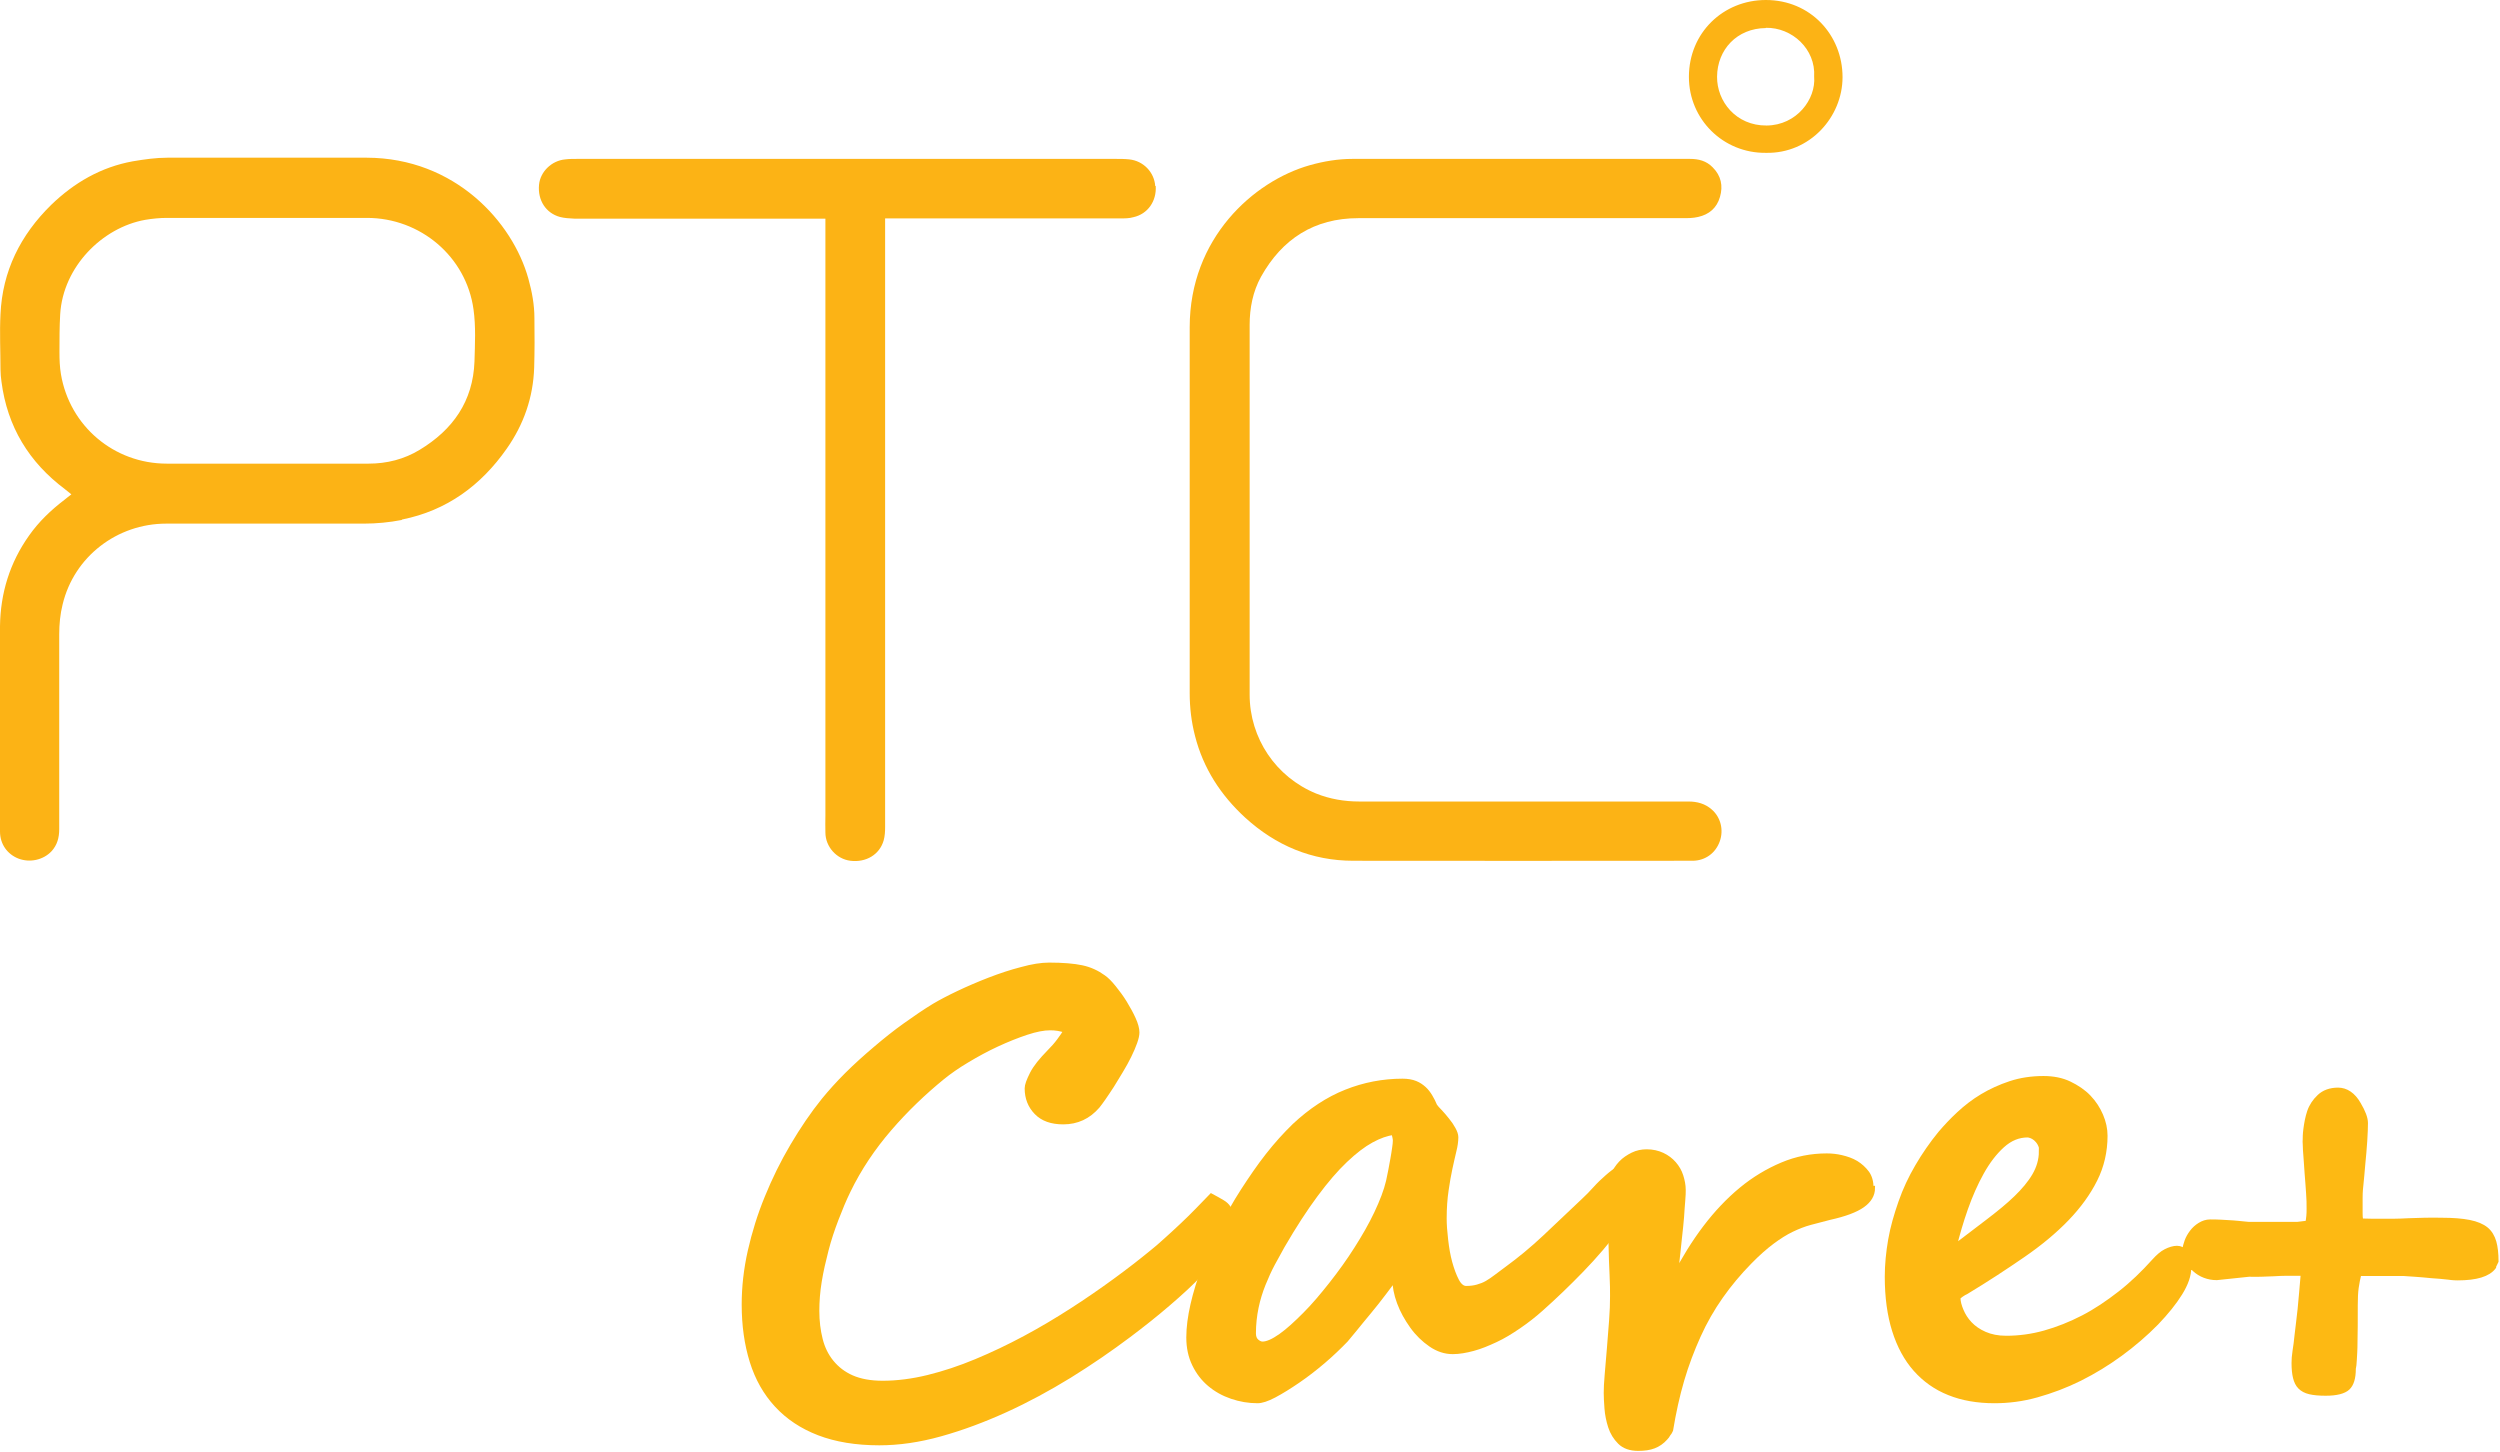 <svg xmlns="http://www.w3.org/2000/svg" width="167" height="97" viewBox="0 0 167 97" fill="none"><g clip-path="url(#clip0_809_309)"><path d="M26.864 34.703C29.847 34.105 32.133 32.425 33.851 29.969C34.986 28.354 35.618 26.544 35.683 24.557C35.715 23.458 35.715 22.36 35.699 21.261C35.699 20.357 35.537 19.484 35.294 18.612C34.24 14.815 30.382 10.55 24.497 10.534C20.055 10.534 15.629 10.534 11.187 10.534C10.409 10.534 9.63 10.647 8.868 10.776C6.745 11.164 4.961 12.198 3.421 13.684C1.362 15.704 0.162 18.111 0.033 20.987C-0.032 22.214 0.033 23.458 0.033 24.686C0.033 24.961 0.065 25.236 0.098 25.494C0.487 28.499 1.93 30.874 4.345 32.683C4.475 32.78 4.605 32.893 4.767 33.023C4.572 33.168 4.442 33.281 4.297 33.394C3.405 34.073 2.594 34.848 1.946 35.769C0.649 37.595 0.033 39.614 0 41.828C-0.016 44.493 0 47.143 0 49.809C0 51.715 0 53.638 0 55.544C0 56.384 0.487 57.063 1.232 57.353C1.994 57.644 2.886 57.45 3.437 56.869C3.826 56.449 3.956 55.948 3.956 55.383C3.956 51.053 3.956 46.707 3.956 42.377C3.956 41.698 4.021 41.02 4.183 40.374C4.945 37.191 7.815 34.978 11.106 34.978C15.499 34.978 19.909 34.978 24.302 34.978C25.145 34.978 26.004 34.897 26.831 34.735L26.864 34.703ZM11.138 30.971C7.62 30.971 4.653 28.467 4.07 24.993C3.989 24.509 3.972 24.024 3.972 23.523C3.972 22.683 3.972 21.827 4.021 20.987C4.215 17.82 6.826 15.203 9.695 14.686C10.181 14.605 10.668 14.556 11.154 14.556C13.392 14.556 15.645 14.556 17.882 14.556C20.119 14.556 22.292 14.556 24.513 14.556C28.08 14.556 31.144 17.142 31.63 20.663C31.792 21.811 31.727 22.99 31.695 24.153C31.598 26.803 30.252 28.709 28.031 30.05C26.993 30.68 25.842 30.971 24.626 30.971C20.119 30.971 15.629 30.971 11.122 30.971H11.138Z" fill="#FCB315"></path><path d="M112.771 53.541C110.501 53.541 108.216 53.541 105.946 53.541C100.904 53.541 95.846 53.541 90.804 53.541C89.815 53.541 88.842 53.379 87.918 53.008C85.227 51.909 83.476 49.308 83.476 46.4C83.476 42.296 83.476 38.209 83.476 34.105C83.476 29.969 83.476 25.833 83.476 21.714C83.476 20.583 83.687 19.484 84.238 18.482C85.648 15.962 87.788 14.573 90.739 14.573C97.97 14.573 105.184 14.573 112.414 14.573C112.755 14.573 113.095 14.573 113.436 14.492C114.165 14.33 114.684 13.894 114.895 13.151C115.106 12.424 114.976 11.745 114.409 11.18C113.987 10.744 113.468 10.614 112.885 10.614C105.378 10.614 97.856 10.614 90.35 10.614C89.377 10.614 88.421 10.776 87.497 11.035C83.735 12.101 79.472 15.914 79.472 21.859C79.472 30.002 79.472 38.144 79.472 46.303C79.472 47.272 79.585 48.225 79.828 49.163C80.38 51.327 81.547 53.121 83.184 54.623C85.227 56.481 87.626 57.499 90.399 57.499C97.743 57.515 105.087 57.499 112.431 57.499C112.658 57.499 112.868 57.499 113.095 57.499C113.922 57.483 114.603 56.982 114.879 56.206C115.154 55.447 114.944 54.591 114.344 54.074C113.906 53.686 113.371 53.541 112.787 53.541H112.771Z" fill="#FCB315"></path><path d="M77.169 12.424C77.105 11.503 76.375 10.744 75.435 10.647C75.127 10.614 74.819 10.614 74.527 10.614C62.546 10.614 50.566 10.614 38.569 10.614C38.293 10.614 38.017 10.614 37.758 10.647C36.85 10.728 36.088 11.471 36.007 12.343C35.91 13.377 36.461 14.233 37.401 14.492C37.709 14.573 38.034 14.589 38.358 14.605C43.708 14.605 49.074 14.605 54.424 14.605H55.137V15.316C55.137 28.37 55.137 41.44 55.137 54.494C55.137 54.865 55.121 55.237 55.137 55.609C55.137 56.562 55.883 57.386 56.807 57.499C57.845 57.628 58.753 57.095 59.028 56.142C59.109 55.851 59.126 55.544 59.126 55.237C59.126 41.957 59.126 28.677 59.126 15.397V14.589H59.855C64.848 14.589 69.858 14.589 74.851 14.589C75.143 14.589 75.435 14.589 75.71 14.508C76.667 14.298 77.267 13.442 77.202 12.424H77.169Z" fill="#FCB315"></path><path d="M117.959 10.21C120.893 10.275 123.082 7.819 123.082 5.154C123.082 2.343 120.942 0 117.959 0C115.121 0 112.819 2.181 112.819 5.138C112.819 7.981 115.121 10.243 117.959 10.21ZM117.959 1.858C119.709 1.826 121.298 3.28 121.185 5.121C121.314 6.624 120.017 8.369 118.007 8.385C115.964 8.401 114.684 6.769 114.7 5.121C114.716 3.312 116.029 1.89 117.959 1.874V1.858Z" fill="#FCB315"></path><path d="M82.243 81.587C82.243 82.056 82.065 82.589 81.692 83.187C81.319 83.784 80.833 84.398 80.217 85.061C79.601 85.723 78.871 86.385 78.044 87.096C77.218 87.807 76.342 88.502 75.418 89.197C74.17 90.134 72.856 91.038 71.446 91.911C70.052 92.767 68.625 93.543 67.166 94.205C65.707 94.867 64.28 95.4 62.837 95.804C61.395 96.208 60.033 96.402 58.736 96.402C57.179 96.402 55.834 96.176 54.699 95.74C53.564 95.304 52.624 94.674 51.878 93.866C51.132 93.058 50.581 92.088 50.224 90.942C49.868 89.794 49.69 88.534 49.69 87.145C49.69 85.982 49.819 84.802 50.095 83.574C50.37 82.363 50.743 81.151 51.23 79.972C51.716 78.776 52.283 77.629 52.932 76.53C53.58 75.432 54.278 74.398 55.023 73.477C55.461 72.944 55.964 72.378 56.563 71.781C57.163 71.183 57.795 70.617 58.46 70.052C59.125 69.486 59.789 68.953 60.47 68.469C61.151 67.984 61.784 67.548 62.4 67.176C62.837 66.918 63.389 66.627 64.037 66.32C64.686 66.013 65.399 65.706 66.112 65.431C66.826 65.157 67.555 64.914 68.252 64.737C68.949 64.543 69.565 64.446 70.084 64.446C71.008 64.446 71.738 64.51 72.273 64.624C72.808 64.737 73.294 64.963 73.716 65.27C73.926 65.415 74.153 65.641 74.413 65.965C74.672 66.288 74.915 66.611 75.142 66.982C75.369 67.354 75.564 67.709 75.726 68.065C75.888 68.42 75.969 68.727 75.969 68.969C75.969 69.131 75.921 69.357 75.823 69.632C75.726 69.906 75.596 70.213 75.434 70.537C75.272 70.86 75.094 71.199 74.883 71.538C74.672 71.877 74.478 72.217 74.283 72.524C74.088 72.831 73.894 73.105 73.732 73.348C73.57 73.59 73.424 73.768 73.327 73.897C72.71 74.608 71.949 74.963 71.025 74.963C70.246 74.963 69.647 74.753 69.225 74.317C68.803 73.881 68.593 73.348 68.593 72.701C68.593 72.491 68.706 72.184 68.933 71.732C69.16 71.28 69.549 70.811 70.068 70.278C70.327 70.02 70.554 69.761 70.733 69.519C70.911 69.276 71.073 69.05 71.187 68.856C70.846 68.727 70.506 68.679 70.149 68.679C69.728 68.679 69.209 68.776 68.576 68.986C67.944 69.196 67.296 69.454 66.599 69.777C65.901 70.1 65.253 70.456 64.605 70.844C63.956 71.231 63.405 71.619 62.967 71.974C61.719 72.992 60.535 74.123 59.433 75.4C58.331 76.676 57.406 78.049 56.677 79.552C56.385 80.149 56.126 80.779 55.866 81.458C55.607 82.136 55.38 82.815 55.202 83.51C55.023 84.204 54.861 84.899 54.748 85.594C54.634 86.289 54.586 86.951 54.586 87.565C54.586 88.26 54.666 88.89 54.812 89.471C54.958 90.053 55.202 90.554 55.558 90.99C55.915 91.426 56.353 91.765 56.904 92.008C57.455 92.25 58.136 92.379 58.963 92.379C59.919 92.379 60.941 92.25 61.994 91.992C63.048 91.733 64.118 91.378 65.204 90.925C66.291 90.473 67.377 89.956 68.463 89.374C69.549 88.793 70.603 88.163 71.608 87.516C72.613 86.87 73.57 86.208 74.478 85.545C75.385 84.883 76.196 84.253 76.926 83.655C77.218 83.429 77.525 83.154 77.866 82.847C78.206 82.54 78.563 82.217 78.92 81.878C79.276 81.539 79.633 81.2 79.974 80.844C80.314 80.489 80.638 80.165 80.914 79.875C81.222 80.036 81.465 80.182 81.66 80.295C81.854 80.408 81.984 80.537 82.065 80.666C82.146 80.796 82.211 80.925 82.243 81.086C82.276 81.248 82.292 81.409 82.292 81.587H82.243Z" fill="#FDB913" stroke="#FDB913" stroke-width="0.29" stroke-miterlimit="10"></path><path d="M109.576 78.728C109.576 78.97 109.528 79.228 109.447 79.503C109.366 79.778 109.268 80.036 109.139 80.311C109.009 80.586 108.863 80.844 108.701 81.119C108.539 81.393 108.377 81.636 108.198 81.862C107.42 82.912 106.577 83.898 105.669 84.835C104.761 85.772 103.87 86.628 102.962 87.436C102.476 87.872 101.973 88.26 101.454 88.615C100.935 88.971 100.433 89.278 99.914 89.52C99.395 89.762 98.893 89.972 98.406 90.101C97.92 90.231 97.466 90.311 97.044 90.311C96.526 90.311 96.039 90.15 95.569 89.827C95.099 89.504 94.678 89.1 94.321 88.599C93.964 88.098 93.672 87.581 93.462 87.016C93.251 86.45 93.154 85.917 93.154 85.432C92.992 85.675 92.748 85.998 92.44 86.402C92.132 86.806 91.808 87.226 91.468 87.63C91.127 88.034 90.819 88.421 90.527 88.777C90.236 89.132 90.025 89.374 89.911 89.52C89.474 89.972 88.971 90.457 88.403 90.942C87.836 91.426 87.269 91.862 86.701 92.25C86.134 92.638 85.615 92.961 85.129 93.219C84.642 93.478 84.269 93.591 84.01 93.591C83.41 93.591 82.843 93.494 82.275 93.3C81.708 93.106 81.222 92.832 80.8 92.476C80.379 92.121 80.038 91.685 79.779 91.151C79.519 90.618 79.39 90.021 79.39 89.342C79.39 88.663 79.487 87.953 79.665 87.161C79.844 86.369 80.103 85.546 80.411 84.689C80.719 83.833 81.108 82.96 81.562 82.088C82.016 81.216 82.486 80.359 83.021 79.535C83.556 78.712 84.091 77.92 84.675 77.177C85.258 76.433 85.858 75.771 86.458 75.189C87.544 74.172 88.695 73.412 89.911 72.928C91.127 72.443 92.392 72.201 93.689 72.201C94.029 72.201 94.305 72.249 94.548 72.346C94.791 72.443 94.969 72.572 95.132 72.718C95.294 72.863 95.439 73.057 95.553 73.251C95.666 73.445 95.78 73.655 95.861 73.865C95.926 73.962 96.039 74.091 96.201 74.252C96.364 74.414 96.51 74.608 96.672 74.802C96.834 74.996 96.98 75.206 97.093 75.416C97.207 75.626 97.272 75.803 97.272 75.965C97.272 76.256 97.223 76.563 97.142 76.886C97.061 77.209 96.98 77.597 96.882 78.033C96.785 78.469 96.704 78.954 96.623 79.503C96.542 80.052 96.493 80.683 96.493 81.393C96.493 81.797 96.526 82.266 96.591 82.815C96.655 83.364 96.737 83.865 96.866 84.334C96.996 84.802 97.142 85.206 97.32 85.546C97.499 85.885 97.709 86.046 97.936 86.046C98.228 86.046 98.471 86.014 98.698 85.949C98.925 85.885 99.136 85.804 99.33 85.691C99.525 85.578 99.736 85.432 99.947 85.271C100.157 85.109 100.4 84.931 100.66 84.738C101.503 84.124 102.346 83.429 103.189 82.637C104.032 81.846 104.891 81.022 105.783 80.182C106.026 79.956 106.285 79.697 106.545 79.406C106.804 79.115 107.08 78.857 107.355 78.615C107.631 78.372 107.907 78.162 108.182 78.001C108.458 77.839 108.717 77.758 108.96 77.758C109.333 77.758 109.528 78.081 109.528 78.712L109.576 78.728ZM93.186 76.175C93.186 76.175 93.186 76.062 93.154 75.949C93.121 75.836 93.105 75.739 93.089 75.674C92.635 75.723 92.148 75.9 91.614 76.191C91.079 76.482 90.511 76.918 89.879 77.516C89.247 78.114 88.598 78.873 87.901 79.81C87.204 80.747 86.458 81.894 85.68 83.235C85.469 83.607 85.258 83.995 85.031 84.415C84.805 84.835 84.594 85.303 84.399 85.788C84.205 86.272 84.043 86.79 83.929 87.339C83.816 87.888 83.751 88.47 83.751 89.067C83.751 89.294 83.816 89.471 83.945 89.584C84.075 89.698 84.205 89.762 84.334 89.762C84.642 89.762 85.048 89.584 85.55 89.229C86.053 88.874 86.572 88.389 87.155 87.807C87.739 87.226 88.323 86.531 88.922 85.772C89.522 85.012 90.09 84.221 90.592 83.429C91.095 82.637 91.565 81.83 91.938 81.038C92.311 80.246 92.586 79.535 92.732 78.905L92.878 78.195C92.927 77.92 92.975 77.661 93.024 77.403C93.073 77.144 93.105 76.902 93.137 76.692C93.17 76.482 93.186 76.32 93.186 76.207V76.175Z" fill="#FDB913" stroke="#FDB913" stroke-width="0.29" stroke-miterlimit="10"></path><path d="M125.108 79.358C125.108 79.81 124.881 80.198 124.427 80.521C123.973 80.844 123.243 81.119 122.222 81.345C121.768 81.458 121.346 81.571 120.925 81.684C120.503 81.797 120.098 81.959 119.693 82.153C119.288 82.347 118.85 82.621 118.396 82.96C117.942 83.3 117.439 83.736 116.888 84.302C116.175 85.028 115.526 85.804 114.959 86.612C114.391 87.419 113.889 88.292 113.467 89.229C113.046 90.166 112.673 91.135 112.365 92.186C112.057 93.236 111.814 94.35 111.619 95.53C111.571 95.627 111.538 95.707 111.473 95.772C111.425 95.837 111.392 95.901 111.36 95.95C111.327 95.998 111.295 96.031 111.263 96.063C111.036 96.321 110.776 96.499 110.484 96.612C110.193 96.725 109.852 96.774 109.431 96.774C108.896 96.774 108.49 96.628 108.198 96.338C107.907 96.047 107.696 95.707 107.566 95.304C107.437 94.9 107.355 94.496 107.323 94.076C107.291 93.656 107.274 93.316 107.274 93.042C107.274 92.751 107.291 92.347 107.339 91.814C107.388 91.281 107.437 90.699 107.485 90.085C107.534 89.471 107.582 88.857 107.631 88.227C107.68 87.597 107.696 87.048 107.696 86.579C107.696 86.224 107.696 85.755 107.664 85.158C107.631 84.56 107.615 83.93 107.599 83.251C107.582 82.573 107.55 81.91 107.534 81.248C107.518 80.586 107.501 80.02 107.501 79.568C107.501 79.196 107.566 78.857 107.712 78.534C107.858 78.211 108.036 77.936 108.263 77.694C108.49 77.451 108.766 77.274 109.058 77.128C109.35 76.983 109.674 76.918 109.998 76.918C110.387 76.918 110.744 76.999 111.052 77.144C111.36 77.29 111.619 77.484 111.83 77.726C112.041 77.968 112.203 78.243 112.3 78.55C112.397 78.857 112.462 79.164 112.462 79.487C112.462 79.632 112.462 79.875 112.43 80.198C112.397 80.521 112.381 80.893 112.349 81.313C112.316 81.733 112.268 82.153 112.219 82.605C112.17 83.058 112.122 83.461 112.089 83.833C112.057 84.204 112.008 84.528 111.96 84.786C111.911 85.045 111.879 85.206 111.862 85.255C112.478 84.075 113.143 82.993 113.889 82.007C114.635 81.022 115.445 80.165 116.305 79.455C117.164 78.744 118.088 78.195 119.044 77.791C120.001 77.387 120.99 77.193 122.027 77.193C122.335 77.193 122.676 77.225 123.016 77.306C123.357 77.387 123.697 77.5 123.989 77.677C124.281 77.855 124.524 78.081 124.719 78.34C124.913 78.598 125.01 78.954 125.01 79.358H125.108Z" fill="#FDB913" stroke="#FDB913" stroke-width="0.29" stroke-miterlimit="10"></path><path d="M146.232 84.689C146.232 85.19 146.037 85.755 145.648 86.385C145.259 87.016 144.724 87.678 144.059 88.373C143.33 89.116 142.519 89.811 141.66 90.441C140.801 91.071 139.877 91.636 138.936 92.105C137.996 92.573 137.04 92.929 136.067 93.203C135.094 93.478 134.138 93.591 133.23 93.591C132.095 93.591 131.074 93.413 130.198 93.058C129.306 92.703 128.561 92.169 127.945 91.475C127.329 90.78 126.858 89.907 126.534 88.874C126.21 87.84 126.048 86.644 126.048 85.287C126.048 84.479 126.129 83.655 126.275 82.815C126.421 81.975 126.664 81.151 126.956 80.311C127.248 79.471 127.62 78.679 128.074 77.904C128.528 77.128 129.031 76.401 129.598 75.707C129.971 75.27 130.376 74.834 130.847 74.398C131.317 73.962 131.836 73.558 132.403 73.219C132.97 72.879 133.603 72.588 134.284 72.362C134.964 72.136 135.71 72.023 136.505 72.023C137.153 72.023 137.737 72.136 138.239 72.378C138.742 72.621 139.18 72.912 139.536 73.283C139.893 73.655 140.152 74.059 140.347 74.511C140.541 74.963 140.639 75.416 140.639 75.868C140.639 76.918 140.412 77.904 139.958 78.808C139.504 79.713 138.872 80.586 138.061 81.426C137.25 82.266 136.278 83.074 135.127 83.865C133.976 84.657 132.727 85.481 131.333 86.321C131.268 86.353 131.155 86.402 131.025 86.499C130.895 86.596 130.814 86.66 130.814 86.676C130.814 86.951 130.895 87.242 131.025 87.549C131.155 87.856 131.333 88.147 131.592 88.421C131.852 88.696 132.176 88.922 132.581 89.1C132.987 89.277 133.457 89.374 134.008 89.374C134.867 89.374 135.726 89.261 136.586 89.019C137.445 88.777 138.304 88.437 139.147 88.001C139.99 87.565 140.801 87.016 141.611 86.385C142.422 85.755 143.168 85.028 143.881 84.237C144.157 83.93 144.416 83.704 144.675 83.574C144.935 83.445 145.194 83.364 145.421 83.364C145.648 83.364 145.859 83.461 146.021 83.655C146.183 83.849 146.28 84.188 146.28 84.689H146.232ZM136.375 76.934C136.375 76.724 136.326 76.547 136.245 76.401C136.164 76.256 136.067 76.143 135.97 76.062C135.872 75.981 135.759 75.916 135.662 75.884C135.564 75.852 135.483 75.836 135.451 75.836C134.835 75.836 134.284 76.062 133.765 76.53C133.246 76.999 132.792 77.597 132.387 78.324C131.981 79.051 131.625 79.859 131.317 80.731C131.009 81.603 130.766 82.46 130.555 83.284C131.365 82.67 132.127 82.088 132.824 81.555C133.522 81.022 134.138 80.521 134.656 80.02C135.175 79.519 135.597 79.018 135.889 78.518C136.18 78.017 136.342 77.484 136.342 76.918L136.375 76.934Z" fill="#FDB913" stroke="#FDB913" stroke-width="0.29" stroke-miterlimit="10"></path><path d="M166.595 84.641C166.222 85.141 165.411 85.384 164.179 85.384C164.082 85.384 163.871 85.384 163.53 85.335C163.19 85.287 162.833 85.271 162.428 85.238C162.023 85.206 161.666 85.158 161.293 85.141C160.92 85.125 160.693 85.093 160.58 85.093H157.597C157.532 85.352 157.467 85.658 157.419 85.998C157.37 86.337 157.354 86.741 157.354 87.193C157.354 88.227 157.354 89.035 157.337 89.6C157.337 90.166 157.305 90.586 157.289 90.861C157.273 91.135 157.256 91.297 157.24 91.345C157.224 91.394 157.224 91.426 157.224 91.442C157.224 92.056 157.094 92.476 156.835 92.719C156.576 92.961 156.073 93.09 155.36 93.09C154.922 93.09 154.565 93.058 154.29 92.993C154.014 92.929 153.803 92.816 153.641 92.654C153.479 92.492 153.382 92.282 153.317 92.024C153.252 91.765 153.22 91.442 153.22 91.055C153.22 90.828 153.236 90.554 153.284 90.263C153.333 89.972 153.382 89.584 153.43 89.116C153.479 88.647 153.56 88.098 153.625 87.452C153.69 86.805 153.755 86.014 153.836 85.077H153.447C153.236 85.077 152.993 85.077 152.733 85.077C152.474 85.077 152.198 85.093 151.906 85.109C151.615 85.125 151.339 85.125 151.047 85.141C150.755 85.158 150.496 85.141 150.237 85.141L148.08 85.368C147.789 85.368 147.529 85.319 147.27 85.222C147.01 85.125 146.783 84.98 146.589 84.802C146.394 84.624 146.232 84.431 146.119 84.188C146.005 83.946 145.94 83.72 145.94 83.461C145.94 83.316 145.989 83.138 146.07 82.912C146.151 82.686 146.265 82.492 146.411 82.298C146.556 82.104 146.735 81.943 146.946 81.813C147.156 81.684 147.383 81.603 147.643 81.603C147.853 81.603 148.08 81.603 148.356 81.62C148.632 81.636 148.907 81.652 149.167 81.668C149.426 81.684 149.653 81.716 149.864 81.733C150.075 81.749 150.172 81.765 150.204 81.765H153.479L154.144 81.684C154.176 81.539 154.192 81.377 154.209 81.216C154.225 81.054 154.225 80.892 154.225 80.747C154.225 80.44 154.225 80.085 154.192 79.713C154.16 79.341 154.144 78.889 154.095 78.404C154.063 78.033 154.046 77.726 154.03 77.467C154.014 77.209 153.998 76.999 153.982 76.821C153.965 76.643 153.982 76.498 153.965 76.401C153.949 76.304 153.965 76.207 153.965 76.143C153.965 76.013 153.965 75.755 154.014 75.399C154.063 75.044 154.128 74.656 154.257 74.269C154.387 73.881 154.614 73.541 154.922 73.251C155.23 72.96 155.651 72.798 156.186 72.798C156.721 72.798 157.208 73.121 157.564 73.751C157.872 74.269 158.035 74.689 158.035 75.028C158.035 75.319 158.018 75.723 157.986 76.24C157.954 76.757 157.905 77.257 157.856 77.774C157.808 78.291 157.775 78.76 157.727 79.18C157.678 79.6 157.678 79.891 157.678 80.02V81.054C157.678 81.183 157.678 81.345 157.727 81.539C157.921 81.539 158.132 81.555 158.391 81.555H159.283C159.461 81.555 159.688 81.555 159.964 81.555C160.239 81.555 160.547 81.539 160.888 81.522C161.228 81.506 161.585 81.506 161.958 81.49C162.331 81.474 162.72 81.49 163.093 81.49C163.855 81.49 164.471 81.539 164.957 81.636C165.443 81.733 165.816 81.894 166.076 82.104C166.335 82.314 166.513 82.621 166.611 82.96C166.708 83.3 166.757 83.736 166.757 84.253L166.595 84.592V84.641Z" fill="#FDB913" stroke="#FDB913" stroke-width="0.29" stroke-miterlimit="10"></path></g><defs><clipPath id="clip0_809_309"><rect width="167" height="97" fill="white"></rect></clipPath></defs></svg>